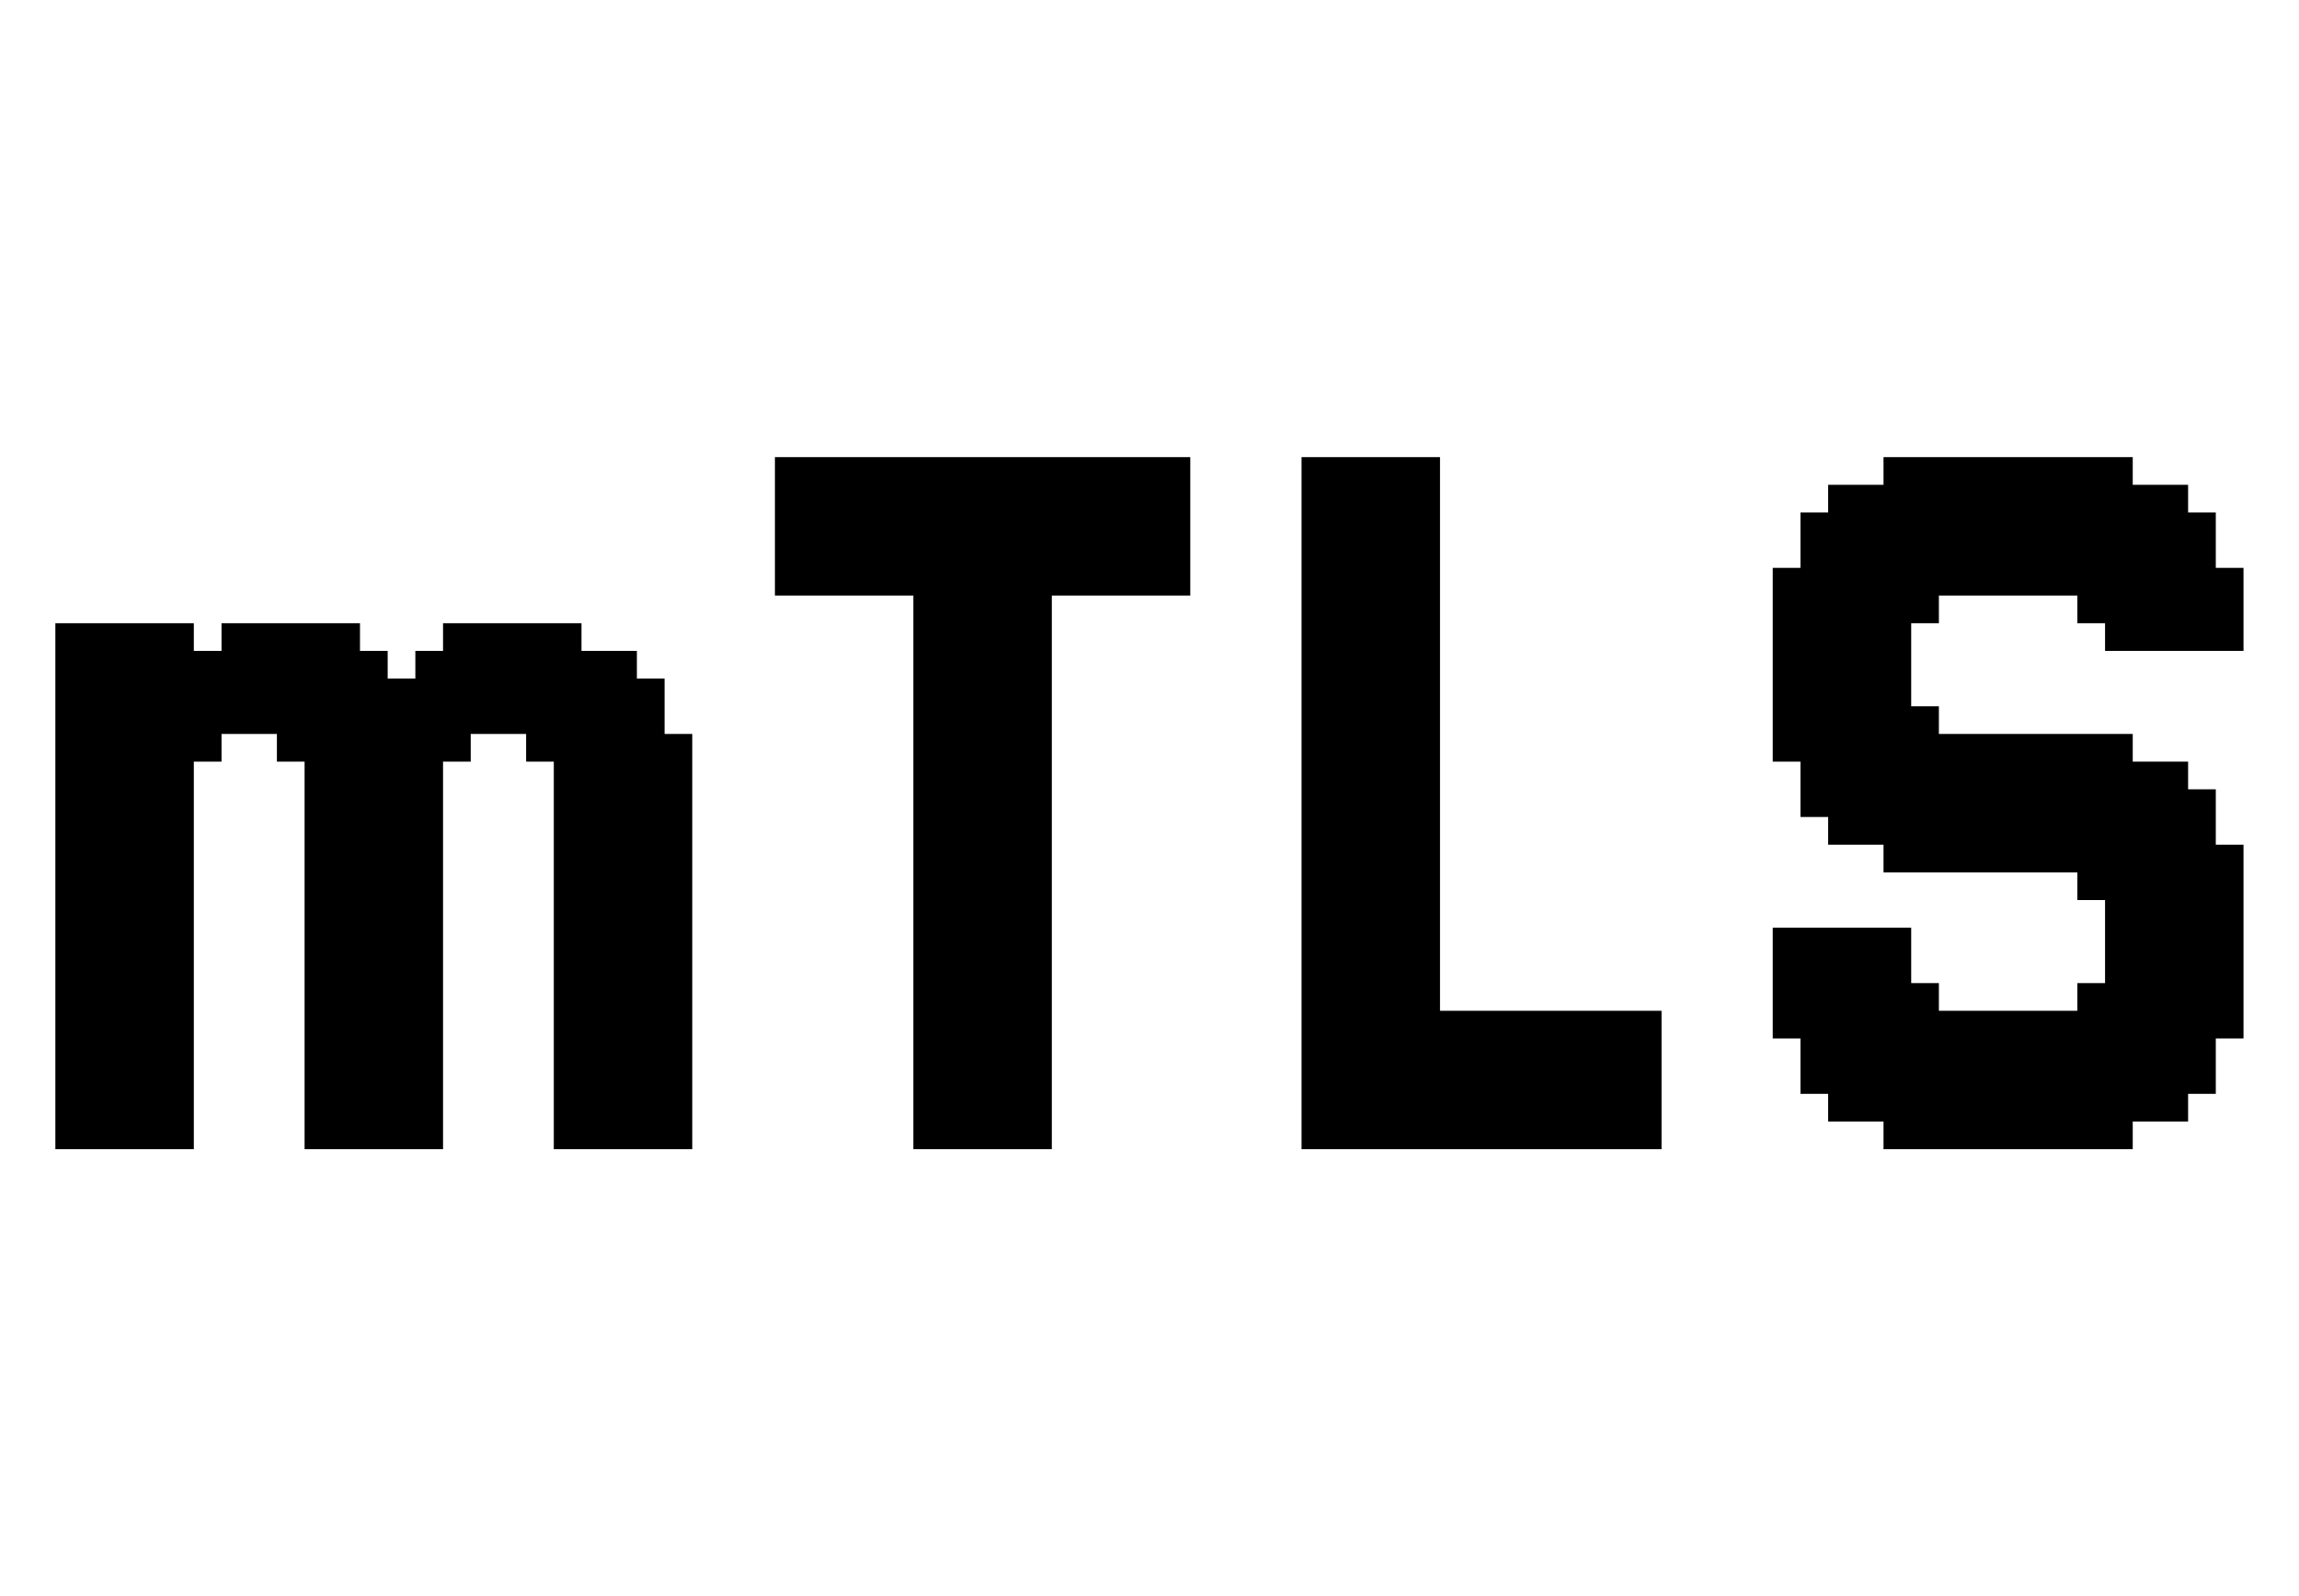 <svg width="72" height="50" viewBox="0 0 72 50" fill="none" xmlns="http://www.w3.org/2000/svg">
<path d="M2.602 35.133V36H1.734V35.133H2.602ZM2.602 34.266V35.133H1.734V34.266H2.602ZM2.602 33.398V34.266H1.734V33.398H2.602ZM2.602 32.531V33.398H1.734V32.531H2.602ZM2.602 31.664V32.531H1.734V31.664H2.602ZM2.602 30.797V31.664H1.734V30.797H2.602ZM2.602 29.93V30.797H1.734V29.93H2.602ZM2.602 29.062V29.93H1.734V29.062H2.602ZM2.602 28.195V29.062H1.734V28.195H2.602ZM2.602 27.328V28.195H1.734V27.328H2.602ZM2.602 26.461V27.328H1.734V26.461H2.602ZM2.602 25.593V26.461H1.734V25.593H2.602ZM2.602 24.726V25.593H1.734V24.726H2.602ZM2.602 23.859V24.726H1.734V23.859H2.602ZM2.602 22.992V23.859H1.734V22.992H2.602ZM3.469 22.992V23.859H2.602V22.992H3.469ZM3.469 23.859V24.726H2.602V23.859H3.469ZM3.469 24.726V25.593H2.602V24.726H3.469ZM3.469 25.593V26.461H2.602V25.593H3.469ZM3.469 26.461V27.328H2.602V26.461H3.469ZM3.469 27.328V28.195H2.602V27.328H3.469ZM3.469 28.195V29.062H2.602V28.195H3.469ZM4.336 29.062V29.93H3.469V29.062H4.336ZM4.336 29.93V30.797H3.469V29.93H4.336ZM4.336 30.797V31.664H3.469V30.797H4.336ZM4.336 31.664V32.531H3.469V31.664H4.336ZM4.336 32.531V33.398H3.469V32.531H4.336ZM4.336 33.398V34.266H3.469V33.398H4.336ZM4.336 34.266V35.133H3.469V34.266H4.336ZM4.336 35.133V36H3.469V35.133H4.336ZM5.203 35.133V36H4.336V35.133H5.203ZM6.07 35.133V36H5.203V35.133H6.07ZM6.07 34.266V35.133H5.203V34.266H6.07ZM6.07 33.398V34.266H5.203V33.398H6.07ZM6.07 32.531V33.398H5.203V32.531H6.07ZM6.07 31.664V32.531H5.203V31.664H6.07ZM6.07 30.797V31.664H5.203V30.797H6.07ZM6.07 29.93V30.797H5.203V29.93H6.07ZM6.07 29.062V29.93H5.203V29.062H6.07ZM5.203 29.062V29.93H4.336V29.062H5.203ZM5.203 28.195V29.062H4.336V28.195H5.203ZM5.203 29.93V30.797H4.336V29.93H5.203ZM5.203 30.797V31.664H4.336V30.797H5.203ZM5.203 31.664V32.531H4.336V31.664H5.203ZM5.203 32.531V33.398H4.336V32.531H5.203ZM5.203 33.398V34.266H4.336V33.398H5.203ZM5.203 34.266V35.133H4.336V34.266H5.203ZM3.469 35.133V36H2.602V35.133H3.469ZM3.469 34.266V35.133H2.602V34.266H3.469ZM3.469 33.398V34.266H2.602V33.398H3.469ZM3.469 32.531V33.398H2.602V32.531H3.469ZM3.469 31.664V32.531H2.602V31.664H3.469ZM3.469 30.797V31.664H2.602V30.797H3.469ZM3.469 29.93V30.797H2.602V29.93H3.469ZM3.469 29.062V29.93H2.602V29.062H3.469ZM2.602 19.523V20.39H1.734V19.523H2.602ZM2.602 20.39V21.258H1.734V20.39H2.602ZM2.602 21.258V22.125H1.734V21.258H2.602ZM2.602 22.125V22.992H1.734V22.125H2.602ZM5.203 20.39V21.258H4.336V20.39H5.203ZM5.203 21.258V22.125H4.336V21.258H5.203ZM5.203 22.125V22.992H4.336V22.125H5.203ZM5.203 22.992V23.859H4.336V22.992H5.203ZM5.203 23.859V24.726H4.336V23.859H5.203ZM5.203 24.726V25.593H4.336V24.726H5.203ZM5.203 25.593V26.461H4.336V25.593H5.203ZM6.07 26.461V27.328H5.203V26.461H6.07ZM6.07 27.328V28.195H5.203V27.328H6.07ZM6.07 28.195V29.062H5.203V28.195H6.07ZM6.07 25.593V26.461H5.203V25.593H6.07ZM6.07 24.726V25.593H5.203V24.726H6.07ZM6.07 23.859V24.726H5.203V23.859H6.07ZM6.07 22.992V23.859H5.203V22.992H6.07ZM6.07 22.125V22.992H5.203V22.125H6.07ZM6.07 21.258V22.125H5.203V21.258H6.07ZM6.07 20.39V21.258H5.203V20.39H6.07ZM6.07 19.523V20.39H5.203V19.523H6.07ZM5.203 19.523V20.39H4.336V19.523H5.203ZM4.336 19.523V20.39H3.469V19.523H4.336ZM4.336 20.39V21.258H3.469V20.39H4.336ZM3.469 21.258V22.125H2.602V21.258H3.469ZM3.469 22.125V22.992H2.602V22.125H3.469ZM3.469 20.39V21.258H2.602V20.39H3.469ZM3.469 19.523V20.39H2.602V19.523H3.469ZM4.336 21.258V22.125H3.469V21.258H4.336ZM4.336 22.125V22.992H3.469V22.125H4.336ZM4.336 22.992V23.859H3.469V22.992H4.336ZM4.336 23.859V24.726H3.469V23.859H4.336ZM4.336 24.726V25.593H3.469V24.726H4.336ZM4.336 25.593V26.461H3.469V25.593H4.336ZM4.336 26.461V27.328H3.469V26.461H4.336ZM4.336 27.328V28.195H3.469V27.328H4.336ZM4.336 28.195V29.062H3.469V28.195H4.336ZM5.203 27.328V28.195H4.336V27.328H5.203ZM5.203 26.461V27.328H4.336V26.461H5.203ZM10.406 35.133V36H9.539V35.133H10.406ZM11.274 35.133V36H10.406V35.133H11.274ZM12.141 35.133V36H11.274V35.133H12.141ZM13.008 35.133V36H12.141V35.133H13.008ZM13.875 34.266V35.133H13.008V34.266H13.875ZM13.875 33.398V34.266H13.008V33.398H13.875ZM13.875 35.133V36H13.008V35.133H13.875ZM13.008 34.266V35.133H12.141V34.266H13.008ZM12.141 34.266V35.133H11.274V34.266H12.141ZM11.274 34.266V35.133H10.406V34.266H11.274ZM10.406 34.266V35.133H9.539V34.266H10.406ZM10.406 33.398V34.266H9.539V33.398H10.406ZM10.406 32.531V33.398H9.539V32.531H10.406ZM11.274 32.531V33.398H10.406V32.531H11.274ZM12.141 32.531V33.398H11.274V32.531H12.141ZM13.008 32.531V33.398H12.141V32.531H13.008ZM13.875 32.531V33.398H13.008V32.531H13.875ZM13.008 33.398V34.266H12.141V33.398H13.008ZM12.141 33.398V34.266H11.274V33.398H12.141ZM11.274 33.398V34.266H10.406V33.398H11.274ZM13.008 22.992V23.859H12.141V22.992H13.008ZM11.274 22.992V23.859H10.406V22.992H11.274ZM11.274 23.859V24.726H10.406V23.859H11.274ZM11.274 24.726V25.593H10.406V24.726H11.274ZM10.406 25.593V26.461H9.539V25.593H10.406ZM10.406 26.461V27.328H9.539V26.461H10.406ZM10.406 27.328V28.195H9.539V27.328H10.406ZM10.406 28.195V29.062H9.539V28.195H10.406ZM10.406 29.062V29.93H9.539V29.062H10.406ZM10.406 29.93V30.797H9.539V29.93H10.406ZM10.406 30.797V31.664H9.539V30.797H10.406ZM10.406 31.664V32.531H9.539V31.664H10.406ZM11.274 31.664V32.531H10.406V31.664H11.274ZM12.141 31.664V32.531H11.274V31.664H12.141ZM13.008 31.664V32.531H12.141V31.664H13.008ZM13.875 31.664V32.531H13.008V31.664H13.875ZM13.875 30.797V31.664H13.008V30.797H13.875ZM13.875 29.062V29.93H13.008V29.062H13.875ZM13.875 28.195V29.062H13.008V28.195H13.875ZM13.875 27.328V28.195H13.008V27.328H13.875ZM13.875 26.461V27.328H13.008V26.461H13.875ZM13.875 25.593V26.461H13.008V25.593H13.875ZM13.875 24.726V25.593H13.008V24.726H13.875ZM13.008 27.328V28.195H12.141V27.328H13.008ZM13.008 29.062V29.93H12.141V29.062H13.008ZM13.008 29.93V30.797H12.141V29.93H13.008ZM13.008 30.797V31.664H12.141V30.797H13.008ZM13.875 29.93V30.797H13.008V29.93H13.875ZM13.008 25.593V26.461H12.141V25.593H13.008ZM12.141 25.593V26.461H11.274V25.593H12.141ZM11.274 25.593V26.461H10.406V25.593H11.274ZM11.274 26.461V27.328H10.406V26.461H11.274ZM11.274 27.328V28.195H10.406V27.328H11.274ZM11.274 28.195V29.062H10.406V28.195H11.274ZM11.274 29.062V29.93H10.406V29.062H11.274ZM11.274 29.93V30.797H10.406V29.93H11.274ZM11.274 30.797V31.664H10.406V30.797H11.274ZM12.141 30.797V31.664H11.274V30.797H12.141ZM12.141 29.93V30.797H11.274V29.93H12.141ZM12.141 29.062V29.93H11.274V29.062H12.141ZM12.141 28.195V29.062H11.274V28.195H12.141ZM12.141 27.328V28.195H11.274V27.328H12.141ZM12.141 26.461V27.328H11.274V26.461H12.141ZM13.008 26.461V27.328H12.141V26.461H13.008ZM13.008 28.195V29.062H12.141V28.195H13.008ZM13.008 24.726V25.593H12.141V24.726H13.008ZM13.008 23.859V24.726H12.141V23.859H13.008ZM12.141 23.859V24.726H11.274V23.859H12.141ZM12.141 24.726V25.593H11.274V24.726H12.141ZM10.406 24.726V25.593H9.539V24.726H10.406ZM10.406 23.859V24.726H9.539V23.859H10.406ZM10.406 22.992V23.859H9.539V22.992H10.406ZM12.141 22.992V23.859H11.274V22.992H12.141ZM10.406 19.523V20.39H9.539V19.523H10.406ZM10.406 20.39V21.258H9.539V20.39H10.406ZM11.274 20.39V21.258H10.406V20.39H11.274ZM12.141 20.39V21.258H11.274V20.39H12.141ZM12.141 21.258V22.125H11.274V21.258H12.141ZM13.008 21.258V22.125H12.141V21.258H13.008ZM13.008 22.125V22.992H12.141V22.125H13.008ZM12.141 22.125V22.992H11.274V22.125H12.141ZM11.274 22.125V22.992H10.406V22.125H11.274ZM11.274 21.258V22.125H10.406V21.258H11.274ZM10.406 21.258V22.125H9.539V21.258H10.406ZM9.539 21.258V22.125H8.672V21.258H9.539ZM9.539 22.125V22.992H8.672V22.125H9.539ZM10.406 22.125V22.992H9.539V22.125H10.406ZM9.539 22.992V23.859H8.672V22.992H9.539ZM9.539 19.523V20.39H8.672V19.523H9.539ZM9.539 20.39V21.258H8.672V20.39H9.539ZM8.672 19.523V20.39H7.805V19.523H8.672ZM8.672 20.39V21.258H7.805V20.39H8.672ZM8.672 21.258V22.125H7.805V21.258H8.672ZM7.805 20.39V21.258H6.938V20.39H7.805ZM6.938 21.258V22.125H6.07V21.258H6.938ZM6.938 22.125V22.992H6.07V22.125H6.938ZM7.805 22.125V22.992H6.938V22.125H7.805ZM7.805 21.258V22.125H6.938V21.258H7.805ZM6.938 22.992V23.859H6.07V22.992H6.938ZM18.211 35.133V36H17.344V35.133H18.211ZM19.079 35.133V36H18.211V35.133H19.079ZM19.946 35.133V36H19.079V35.133H19.946ZM20.813 35.133V36H19.946V35.133H20.813ZM21.68 34.266V35.133H20.813V34.266H21.68ZM21.68 33.398V34.266H20.813V33.398H21.68ZM21.68 35.133V36H20.813V35.133H21.68ZM20.813 34.266V35.133H19.946V34.266H20.813ZM19.946 34.266V35.133H19.079V34.266H19.946ZM19.079 34.266V35.133H18.211V34.266H19.079ZM18.211 34.266V35.133H17.344V34.266H18.211ZM18.211 33.398V34.266H17.344V33.398H18.211ZM18.211 32.531V33.398H17.344V32.531H18.211ZM19.079 32.531V33.398H18.211V32.531H19.079ZM19.946 32.531V33.398H19.079V32.531H19.946ZM20.813 32.531V33.398H19.946V32.531H20.813ZM21.68 32.531V33.398H20.813V32.531H21.68ZM20.813 33.398V34.266H19.946V33.398H20.813ZM19.946 33.398V34.266H19.079V33.398H19.946ZM19.079 33.398V34.266H18.211V33.398H19.079ZM21.68 22.992V23.859H20.813V22.992H21.68ZM20.813 22.992V23.859H19.946V22.992H20.813ZM19.079 22.992V23.859H18.211V22.992H19.079ZM19.079 23.859V24.726H18.211V23.859H19.079ZM19.079 24.726V25.593H18.211V24.726H19.079ZM18.211 25.593V26.461H17.344V25.593H18.211ZM18.211 26.461V27.328H17.344V26.461H18.211ZM18.211 27.328V28.195H17.344V27.328H18.211ZM18.211 28.195V29.062H17.344V28.195H18.211ZM18.211 29.062V29.93H17.344V29.062H18.211ZM18.211 29.93V30.797H17.344V29.93H18.211ZM18.211 30.797V31.664H17.344V30.797H18.211ZM18.211 31.664V32.531H17.344V31.664H18.211ZM19.079 31.664V32.531H18.211V31.664H19.079ZM19.946 31.664V32.531H19.079V31.664H19.946ZM20.813 31.664V32.531H19.946V31.664H20.813ZM21.68 31.664V32.531H20.813V31.664H21.68ZM21.68 30.797V31.664H20.813V30.797H21.68ZM21.68 29.062V29.93H20.813V29.062H21.68ZM21.68 28.195V29.062H20.813V28.195H21.68ZM21.68 27.328V28.195H20.813V27.328H21.68ZM21.68 26.461V27.328H20.813V26.461H21.68ZM21.68 25.593V26.461H20.813V25.593H21.68ZM21.68 24.726V25.593H20.813V24.726H21.68ZM21.68 23.859V24.726H20.813V23.859H21.68ZM20.813 27.328V28.195H19.946V27.328H20.813ZM20.813 29.062V29.93H19.946V29.062H20.813ZM20.813 29.93V30.797H19.946V29.93H20.813ZM20.813 30.797V31.664H19.946V30.797H20.813ZM21.68 29.93V30.797H20.813V29.93H21.68ZM20.813 25.593V26.461H19.946V25.593H20.813ZM19.946 25.593V26.461H19.079V25.593H19.946ZM19.079 25.593V26.461H18.211V25.593H19.079ZM19.079 26.461V27.328H18.211V26.461H19.079ZM19.079 27.328V28.195H18.211V27.328H19.079ZM19.079 28.195V29.062H18.211V28.195H19.079ZM19.079 29.062V29.93H18.211V29.062H19.079ZM19.079 29.93V30.797H18.211V29.93H19.079ZM19.079 30.797V31.664H18.211V30.797H19.079ZM19.946 30.797V31.664H19.079V30.797H19.946ZM19.946 29.93V30.797H19.079V29.93H19.946ZM19.946 29.062V29.93H19.079V29.062H19.946ZM19.946 28.195V29.062H19.079V28.195H19.946ZM19.946 27.328V28.195H19.079V27.328H19.946ZM19.946 26.461V27.328H19.079V26.461H19.946ZM20.813 26.461V27.328H19.946V26.461H20.813ZM20.813 28.195V29.062H19.946V28.195H20.813ZM20.813 24.726V25.593H19.946V24.726H20.813ZM20.813 23.859V24.726H19.946V23.859H20.813ZM19.946 23.859V24.726H19.079V23.859H19.946ZM19.946 24.726V25.593H19.079V24.726H19.946ZM18.211 24.726V25.593H17.344V24.726H18.211ZM18.211 23.859V24.726H17.344V23.859H18.211ZM18.211 22.992V23.859H17.344V22.992H18.211ZM19.946 22.992V23.859H19.079V22.992H19.946ZM18.211 19.523V20.39H17.344V19.523H18.211ZM18.211 20.39V21.258H17.344V20.39H18.211ZM19.079 20.39V21.258H18.211V20.39H19.079ZM19.946 20.39V21.258H19.079V20.39H19.946ZM19.946 21.258V22.125H19.079V21.258H19.946ZM20.813 21.258V22.125H19.946V21.258H20.813ZM20.813 22.125V22.992H19.946V22.125H20.813ZM19.946 22.125V22.992H19.079V22.125H19.946ZM19.079 22.125V22.992H18.211V22.125H19.079ZM19.079 21.258V22.125H18.211V21.258H19.079ZM18.211 21.258V22.125H17.344V21.258H18.211ZM17.344 21.258V22.125H16.477V21.258H17.344ZM17.344 22.125V22.992H16.477V22.125H17.344ZM18.211 22.125V22.992H17.344V22.125H18.211ZM17.344 22.992V23.859H16.477V22.992H17.344ZM16.477 22.125V22.992H15.61V22.125H16.477ZM16.477 21.258V22.125H15.61V21.258H16.477ZM16.477 20.39V21.258H15.61V20.39H16.477ZM16.477 19.523V20.39H15.61V19.523H16.477ZM17.344 19.523V20.39H16.477V19.523H17.344ZM17.344 20.39V21.258H16.477V20.39H17.344ZM15.61 19.523V20.39H14.742V19.523H15.61ZM15.61 20.39V21.258H14.742V20.39H15.61ZM14.742 20.39V21.258H13.875V20.39H14.742ZM14.742 21.258V22.125H13.875V21.258H14.742ZM13.875 21.258V22.125H13.008V21.258H13.875ZM13.875 22.125V22.992H13.008V22.125H13.875ZM14.742 22.125V22.992H13.875V22.125H14.742ZM15.61 22.125V22.992H14.742V22.125H15.61ZM15.61 21.258V22.125H14.742V21.258H15.61ZM13.875 22.992V23.859H13.008V22.992H13.875ZM14.742 22.992V23.859H13.875V22.992H14.742ZM13.875 23.859V24.726H13.008V23.859H13.875ZM7.805 19.523V20.39H6.938V19.523H7.805ZM6.938 20.39V21.258H6.07V20.39H6.938ZM14.742 19.523V20.39H13.875V19.523H14.742ZM13.875 20.39V21.258H13.008V20.39H13.875ZM8.672 22.125V22.992H7.805V22.125H8.672ZM11.274 19.523V20.39H10.406V19.523H11.274ZM29.472 35.133V36H28.605V35.133H29.472ZM29.472 34.266V35.133H28.605V34.266H29.472ZM29.472 33.398V34.266H28.605V33.398H29.472ZM29.472 32.531V33.398H28.605V32.531H29.472ZM29.472 31.664V32.531H28.605V31.664H29.472ZM29.472 30.797V31.664H28.605V30.797H29.472ZM29.472 29.93V30.797H28.605V29.93H29.472ZM29.472 29.062V29.93H28.605V29.062H29.472ZM29.472 28.195V29.062H28.605V28.195H29.472ZM29.472 27.328V28.195H28.605V27.328H29.472ZM29.472 26.461V27.328H28.605V26.461H29.472ZM29.472 25.593V26.461H28.605V25.593H29.472ZM29.472 24.726V25.593H28.605V24.726H29.472ZM29.472 23.859V24.726H28.605V23.859H29.472ZM29.472 22.992V23.859H28.605V22.992H29.472ZM30.34 22.992V23.859H29.472V22.992H30.34ZM30.34 23.859V24.726H29.472V23.859H30.34ZM30.34 24.726V25.593H29.472V24.726H30.34ZM30.34 25.593V26.461H29.472V25.593H30.34ZM30.34 26.461V27.328H29.472V26.461H30.34ZM30.34 27.328V28.195H29.472V27.328H30.34ZM30.34 28.195V29.062H29.472V28.195H30.34ZM31.207 29.062V29.93H30.34V29.062H31.207ZM31.207 29.93V30.797H30.34V29.93H31.207ZM31.207 30.797V31.664H30.34V30.797H31.207ZM31.207 31.664V32.531H30.34V31.664H31.207ZM31.207 32.531V33.398H30.34V32.531H31.207ZM31.207 33.398V34.266H30.34V33.398H31.207ZM31.207 34.266V35.133H30.34V34.266H31.207ZM31.207 35.133V36H30.34V35.133H31.207ZM32.074 35.133V36H31.207V35.133H32.074ZM32.941 35.133V36H32.074V35.133H32.941ZM32.941 34.266V35.133H32.074V34.266H32.941ZM32.941 33.398V34.266H32.074V33.398H32.941ZM32.941 32.531V33.398H32.074V32.531H32.941ZM32.941 31.664V32.531H32.074V31.664H32.941ZM32.941 30.797V31.664H32.074V30.797H32.941ZM32.941 29.93V30.797H32.074V29.93H32.941ZM32.941 29.062V29.93H32.074V29.062H32.941ZM32.074 29.062V29.93H31.207V29.062H32.074ZM32.074 28.195V29.062H31.207V28.195H32.074ZM32.074 29.93V30.797H31.207V29.93H32.074ZM32.074 30.797V31.664H31.207V30.797H32.074ZM32.074 31.664V32.531H31.207V31.664H32.074ZM32.074 32.531V33.398H31.207V32.531H32.074ZM32.074 33.398V34.266H31.207V33.398H32.074ZM32.074 34.266V35.133H31.207V34.266H32.074ZM30.34 35.133V36H29.472V35.133H30.34ZM30.34 34.266V35.133H29.472V34.266H30.34ZM30.34 33.398V34.266H29.472V33.398H30.34ZM30.34 32.531V33.398H29.472V32.531H30.34ZM30.34 31.664V32.531H29.472V31.664H30.34ZM30.34 30.797V31.664H29.472V30.797H30.34ZM30.34 29.93V30.797H29.472V29.93H30.34ZM30.34 29.062V29.93H29.472V29.062H30.34ZM29.472 14.32V15.187H28.605V14.32H29.472ZM29.472 15.187V16.054H28.605V15.187H29.472ZM29.472 16.054V16.921H28.605V16.054H29.472ZM29.472 16.921V17.789H28.605V16.921H29.472ZM29.472 17.789V18.656H28.605V17.789H29.472ZM29.472 18.656V19.523H28.605V18.656H29.472ZM29.472 19.523V20.39H28.605V19.523H29.472ZM29.472 20.39V21.258H28.605V20.39H29.472ZM29.472 21.258V22.125H28.605V21.258H29.472ZM29.472 22.125V22.992H28.605V22.125H29.472ZM32.074 14.32V15.187H31.207V14.32H32.074ZM32.074 15.187V16.054H31.207V15.187H32.074ZM32.074 16.054V16.921H31.207V16.054H32.074ZM32.074 16.921V17.789H31.207V16.921H32.074ZM32.074 17.789V18.656H31.207V17.789H32.074ZM32.074 18.656V19.523H31.207V18.656H32.074ZM32.074 20.39V21.258H31.207V20.39H32.074ZM32.074 21.258V22.125H31.207V21.258H32.074ZM32.074 22.125V22.992H31.207V22.125H32.074ZM32.074 22.992V23.859H31.207V22.992H32.074ZM32.074 23.859V24.726H31.207V23.859H32.074ZM32.074 24.726V25.593H31.207V24.726H32.074ZM32.074 25.593V26.461H31.207V25.593H32.074ZM32.941 26.461V27.328H32.074V26.461H32.941ZM32.941 27.328V28.195H32.074V27.328H32.941ZM32.941 28.195V29.062H32.074V28.195H32.941ZM32.941 25.593V26.461H32.074V25.593H32.941ZM32.941 24.726V25.593H32.074V24.726H32.941ZM32.941 23.859V24.726H32.074V23.859H32.941ZM32.941 22.992V23.859H32.074V22.992H32.941ZM32.941 22.125V22.992H32.074V22.125H32.941ZM32.941 21.258V22.125H32.074V21.258H32.941ZM32.941 20.39V21.258H32.074V20.39H32.941ZM32.941 19.523V20.39H32.074V19.523H32.941ZM32.941 18.656V19.523H32.074V18.656H32.941ZM32.941 17.789V18.656H32.074V17.789H32.941ZM32.074 19.523V20.39H31.207V19.523H32.074ZM32.941 16.921V17.789H32.074V16.921H32.941ZM32.941 16.054V16.921H32.074V16.054H32.941ZM32.941 15.187V16.054H32.074V15.187H32.941ZM32.941 14.32V15.187H32.074V14.32H32.941ZM31.207 14.32V15.187H30.34V14.32H31.207ZM30.34 14.32V15.187H29.472V14.32H30.34ZM30.34 15.187V16.054H29.472V15.187H30.34ZM31.207 15.187V16.054H30.34V15.187H31.207ZM31.207 16.054V16.921H30.34V16.054H31.207ZM31.207 16.921V17.789H30.34V16.921H31.207ZM31.207 17.789V18.656H30.34V17.789H31.207ZM31.207 18.656V19.523H30.34V18.656H31.207ZM31.207 19.523V20.39H30.34V19.523H31.207ZM31.207 20.39V21.258H30.34V20.39H31.207ZM30.34 21.258V22.125H29.472V21.258H30.34ZM30.34 22.125V22.992H29.472V22.125H30.34ZM30.34 20.39V21.258H29.472V20.39H30.34ZM30.34 19.523V20.39H29.472V19.523H30.34ZM30.34 18.656V19.523H29.472V18.656H30.34ZM30.34 17.789V18.656H29.472V17.789H30.34ZM30.34 16.921V17.789H29.472V16.921H30.34ZM30.34 16.054V16.921H29.472V16.054H30.34ZM31.207 21.258V22.125H30.34V21.258H31.207ZM31.207 22.125V22.992H30.34V22.125H31.207ZM31.207 22.992V23.859H30.34V22.992H31.207ZM31.207 23.859V24.726H30.34V23.859H31.207ZM31.207 24.726V25.593H30.34V24.726H31.207ZM31.207 25.593V26.461H30.34V25.593H31.207ZM31.207 26.461V27.328H30.34V26.461H31.207ZM31.207 27.328V28.195H30.34V27.328H31.207ZM31.207 28.195V29.062H30.34V28.195H31.207ZM32.074 27.328V28.195H31.207V27.328H32.074ZM32.074 26.461V27.328H31.207V26.461H32.074ZM28.605 14.32V15.187H27.738V14.32H28.605ZM27.738 14.32V15.187H26.871V14.32H27.738ZM26.871 14.32V15.187H26.004V14.32H26.871ZM26.004 14.32V15.187H25.136V14.32H26.004ZM25.136 14.32V15.187H24.269V14.32H25.136ZM25.136 15.187V16.054H24.269V15.187H25.136ZM25.136 16.054V16.921H24.269V16.054H25.136ZM26.004 15.187V16.054H25.136V15.187H26.004ZM26.871 15.187V16.054H26.004V15.187H26.871ZM27.738 15.187V16.054H26.871V15.187H27.738ZM28.605 16.054V16.921H27.738V16.054H28.605ZM28.605 15.187V16.054H27.738V15.187H28.605ZM27.738 16.054V16.921H26.871V16.054H27.738ZM26.871 16.054V16.921H26.004V16.054H26.871ZM26.004 16.054V16.921H25.136V16.054H26.004ZM33.808 14.32V15.187H32.941V14.32H33.808ZM34.676 14.32V15.187H33.808V14.32H34.676ZM35.543 14.32V15.187H34.676V14.32H35.543ZM36.41 14.32V15.187H35.543V14.32H36.41ZM37.277 14.32V15.187H36.41V14.32H37.277ZM37.277 15.187V16.054H36.41V15.187H37.277ZM36.41 15.187V16.054H35.543V15.187H36.41ZM35.543 15.187V16.054H34.676V15.187H35.543ZM34.676 15.187V16.054H33.808V15.187H34.676ZM33.808 15.187V16.054H32.941V15.187H33.808ZM33.808 16.054V16.921H32.941V16.054H33.808ZM34.676 16.054V16.921H33.808V16.054H34.676ZM35.543 16.054V16.921H34.676V16.054H35.543ZM36.41 16.054V16.921H35.543V16.054H36.41ZM37.277 16.054V16.921H36.41V16.054H37.277ZM25.136 16.921V17.789H24.269V16.921H25.136ZM25.136 17.789V18.656H24.269V17.789H25.136ZM26.004 17.789V18.656H25.136V17.789H26.004ZM26.871 17.789V18.656H26.004V17.789H26.871ZM27.738 17.789V18.656H26.871V17.789H27.738ZM28.605 17.789V18.656H27.738V17.789H28.605ZM28.605 16.921V17.789H27.738V16.921H28.605ZM27.738 16.921V17.789H26.871V16.921H27.738ZM26.871 16.921V17.789H26.004V16.921H26.871ZM26.004 16.921V17.789H25.136V16.921H26.004ZM37.277 16.921V17.789H36.41V16.921H37.277ZM37.277 17.789V18.656H36.41V17.789H37.277ZM36.41 17.789V18.656H35.543V17.789H36.41ZM35.543 17.789V18.656H34.676V17.789H35.543ZM34.676 17.789V18.656H33.808V17.789H34.676ZM33.808 17.789V18.656H32.941V17.789H33.808ZM33.808 16.921V17.789H32.941V16.921H33.808ZM34.676 16.921V17.789H33.808V16.921H34.676ZM35.543 16.921V17.789H34.676V16.921H35.543ZM36.41 16.921V17.789H35.543V16.921H36.41ZM41.629 35.133V36H40.762V35.133H41.629ZM41.629 34.266V35.133H40.762V34.266H41.629ZM41.629 33.398V34.266H40.762V33.398H41.629ZM41.629 32.531V33.398H40.762V32.531H41.629ZM41.629 31.664V32.531H40.762V31.664H41.629ZM41.629 30.797V31.664H40.762V30.797H41.629ZM41.629 29.93V30.797H40.762V29.93H41.629ZM41.629 29.062V29.93H40.762V29.062H41.629ZM41.629 28.195V29.062H40.762V28.195H41.629ZM41.629 27.328V28.195H40.762V27.328H41.629ZM41.629 26.461V27.328H40.762V26.461H41.629ZM41.629 25.593V26.461H40.762V25.593H41.629ZM41.629 24.726V25.593H40.762V24.726H41.629ZM41.629 23.859V24.726H40.762V23.859H41.629ZM41.629 22.992V23.859H40.762V22.992H41.629ZM42.497 22.992V23.859H41.629V22.992H42.497ZM42.497 23.859V24.726H41.629V23.859H42.497ZM42.497 24.726V25.593H41.629V24.726H42.497ZM42.497 25.593V26.461H41.629V25.593H42.497ZM42.497 26.461V27.328H41.629V26.461H42.497ZM42.497 27.328V28.195H41.629V27.328H42.497ZM42.497 28.195V29.062H41.629V28.195H42.497ZM43.364 29.062V29.93H42.497V29.062H43.364ZM43.364 29.93V30.797H42.497V29.93H43.364ZM43.364 30.797V31.664H42.497V30.797H43.364ZM43.364 31.664V32.531H42.497V31.664H43.364ZM43.364 32.531V33.398H42.497V32.531H43.364ZM43.364 33.398V34.266H42.497V33.398H43.364ZM43.364 34.266V35.133H42.497V34.266H43.364ZM43.364 35.133V36H42.497V35.133H43.364ZM44.231 35.133V36H43.364V35.133H44.231ZM45.098 35.133V36H44.231V35.133H45.098ZM45.098 34.266V35.133H44.231V34.266H45.098ZM45.098 33.398V34.266H44.231V33.398H45.098ZM45.098 32.531V33.398H44.231V32.531H45.098ZM45.098 31.664V32.531H44.231V31.664H45.098ZM45.098 30.797V31.664H44.231V30.797H45.098ZM45.098 29.93V30.797H44.231V29.93H45.098ZM45.098 29.062V29.93H44.231V29.062H45.098ZM44.231 29.062V29.93H43.364V29.062H44.231ZM44.231 28.195V29.062H43.364V28.195H44.231ZM44.231 29.93V30.797H43.364V29.93H44.231ZM44.231 30.797V31.664H43.364V30.797H44.231ZM44.231 31.664V32.531H43.364V31.664H44.231ZM44.231 32.531V33.398H43.364V32.531H44.231ZM44.231 33.398V34.266H43.364V33.398H44.231ZM44.231 34.266V35.133H43.364V34.266H44.231ZM42.497 35.133V36H41.629V35.133H42.497ZM42.497 34.266V35.133H41.629V34.266H42.497ZM42.497 33.398V34.266H41.629V33.398H42.497ZM42.497 32.531V33.398H41.629V32.531H42.497ZM42.497 31.664V32.531H41.629V31.664H42.497ZM42.497 30.797V31.664H41.629V30.797H42.497ZM42.497 29.93V30.797H41.629V29.93H42.497ZM42.497 29.062V29.93H41.629V29.062H42.497ZM41.629 14.32V15.187H40.762V14.32H41.629ZM41.629 15.187V16.054H40.762V15.187H41.629ZM41.629 16.054V16.921H40.762V16.054H41.629ZM41.629 16.921V17.789H40.762V16.921H41.629ZM41.629 17.789V18.656H40.762V17.789H41.629ZM41.629 18.656V19.523H40.762V18.656H41.629ZM41.629 19.523V20.39H40.762V19.523H41.629ZM41.629 20.39V21.258H40.762V20.39H41.629ZM41.629 21.258V22.125H40.762V21.258H41.629ZM41.629 22.125V22.992H40.762V22.125H41.629ZM44.231 14.32V15.187H43.364V14.32H44.231ZM44.231 15.187V16.054H43.364V15.187H44.231ZM44.231 16.054V16.921H43.364V16.054H44.231ZM44.231 16.921V17.789H43.364V16.921H44.231ZM44.231 17.789V18.656H43.364V17.789H44.231ZM44.231 18.656V19.523H43.364V18.656H44.231ZM44.231 20.39V21.258H43.364V20.39H44.231ZM44.231 21.258V22.125H43.364V21.258H44.231ZM44.231 22.125V22.992H43.364V22.125H44.231ZM44.231 22.992V23.859H43.364V22.992H44.231ZM44.231 23.859V24.726H43.364V23.859H44.231ZM44.231 24.726V25.593H43.364V24.726H44.231ZM44.231 25.593V26.461H43.364V25.593H44.231ZM45.098 26.461V27.328H44.231V26.461H45.098ZM45.098 27.328V28.195H44.231V27.328H45.098ZM45.098 28.195V29.062H44.231V28.195H45.098ZM45.098 25.593V26.461H44.231V25.593H45.098ZM45.098 24.726V25.593H44.231V24.726H45.098ZM45.098 23.859V24.726H44.231V23.859H45.098ZM45.098 22.992V23.859H44.231V22.992H45.098ZM45.098 22.125V22.992H44.231V22.125H45.098ZM45.098 21.258V22.125H44.231V21.258H45.098ZM45.098 20.39V21.258H44.231V20.39H45.098ZM45.098 19.523V20.39H44.231V19.523H45.098ZM45.098 18.656V19.523H44.231V18.656H45.098ZM45.098 17.789V18.656H44.231V17.789H45.098ZM44.231 19.523V20.39H43.364V19.523H44.231ZM45.098 16.921V17.789H44.231V16.921H45.098ZM45.098 16.054V16.921H44.231V16.054H45.098ZM45.098 15.187V16.054H44.231V15.187H45.098ZM45.098 14.32V15.187H44.231V14.32H45.098ZM43.364 14.32V15.187H42.497V14.32H43.364ZM42.497 14.32V15.187H41.629V14.32H42.497ZM42.497 15.187V16.054H41.629V15.187H42.497ZM43.364 15.187V16.054H42.497V15.187H43.364ZM43.364 16.054V16.921H42.497V16.054H43.364ZM43.364 16.921V17.789H42.497V16.921H43.364ZM43.364 17.789V18.656H42.497V17.789H43.364ZM43.364 18.656V19.523H42.497V18.656H43.364ZM43.364 19.523V20.39H42.497V19.523H43.364ZM43.364 20.39V21.258H42.497V20.39H43.364ZM42.497 21.258V22.125H41.629V21.258H42.497ZM42.497 22.125V22.992H41.629V22.125H42.497ZM42.497 20.39V21.258H41.629V20.39H42.497ZM42.497 19.523V20.39H41.629V19.523H42.497ZM42.497 18.656V19.523H41.629V18.656H42.497ZM42.497 17.789V18.656H41.629V17.789H42.497ZM42.497 16.921V17.789H41.629V16.921H42.497ZM42.497 16.054V16.921H41.629V16.054H42.497ZM43.364 21.258V22.125H42.497V21.258H43.364ZM43.364 22.125V22.992H42.497V22.125H43.364ZM43.364 22.992V23.859H42.497V22.992H43.364ZM43.364 23.859V24.726H42.497V23.859H43.364ZM43.364 24.726V25.593H42.497V24.726H43.364ZM43.364 25.593V26.461H42.497V25.593H43.364ZM43.364 26.461V27.328H42.497V26.461H43.364ZM43.364 27.328V28.195H42.497V27.328H43.364ZM43.364 28.195V29.062H42.497V28.195H43.364ZM44.231 27.328V28.195H43.364V27.328H44.231ZM44.231 26.461V27.328H43.364V26.461H44.231ZM45.965 35.133V36H45.098V35.133H45.965ZM46.833 35.133V36H45.965V35.133H46.833ZM46.833 34.266V35.133H45.965V34.266H46.833ZM46.833 33.398V34.266H45.965V33.398H46.833ZM46.833 32.531V33.398H45.965V32.531H46.833ZM46.833 31.664V32.531H45.965V31.664H46.833ZM45.965 31.664V32.531H45.098V31.664H45.965ZM45.965 32.531V33.398H45.098V32.531H45.965ZM45.965 33.398V34.266H45.098V33.398H45.965ZM45.965 34.266V35.133H45.098V34.266H45.965ZM47.7 31.664V32.531H46.833V31.664H47.7ZM48.567 31.664V32.531H47.7V31.664H48.567ZM49.434 31.664V32.531H48.567V31.664H49.434ZM49.434 34.266V35.133H48.567V34.266H49.434ZM48.567 35.133V36H47.7V35.133H48.567ZM47.7 35.133V36H46.833V35.133H47.7ZM49.434 35.133V36H48.567V35.133H49.434ZM48.567 34.266V35.133H47.7V34.266H48.567ZM47.7 34.266V35.133H46.833V34.266H47.7ZM47.7 33.398V34.266H46.833V33.398H47.7ZM48.567 33.398V34.266H47.7V33.398H48.567ZM49.434 33.398V34.266H48.567V33.398H49.434ZM49.434 32.531V33.398H48.567V32.531H49.434ZM48.567 32.531V33.398H47.7V32.531H48.567ZM47.7 32.531V33.398H46.833V32.531H47.7ZM50.301 35.133V36H49.434V35.133H50.301ZM51.169 35.133V36H50.301V35.133H51.169ZM52.036 35.133V36H51.169V35.133H52.036ZM52.036 34.266V35.133H51.169V34.266H52.036ZM50.301 31.664V32.531H49.434V31.664H50.301ZM51.169 31.664V32.531H50.301V31.664H51.169ZM52.036 31.664V32.531H51.169V31.664H52.036ZM52.036 32.531V33.398H51.169V32.531H52.036ZM52.036 33.398V34.266H51.169V33.398H52.036ZM51.169 33.398V34.266H50.301V33.398H51.169ZM51.169 32.531V33.398H50.301V32.531H51.169ZM50.301 32.531V33.398H49.434V32.531H50.301ZM50.301 33.398V34.266H49.434V33.398H50.301ZM50.301 34.266V35.133H49.434V34.266H50.301ZM51.169 34.266V35.133H50.301V34.266H51.169ZM56.386 31.664V32.531H55.519V31.664H56.386ZM56.386 30.797V31.664H55.519V30.797H56.386ZM56.386 29.93V30.797H55.519V29.93H56.386ZM56.386 29.062V29.93H55.519V29.062H56.386ZM56.386 22.992V23.859H55.519V22.992H56.386ZM57.254 22.992V23.859H56.386V22.992H57.254ZM57.254 23.859V24.726H56.386V23.859H57.254ZM57.254 24.726V25.593H56.386V24.726H57.254ZM58.121 29.062V29.93H57.254V29.062H58.121ZM58.121 29.93V30.797H57.254V29.93H58.121ZM58.121 30.797V31.664H57.254V30.797H58.121ZM58.121 31.664V32.531H57.254V31.664H58.121ZM58.121 32.531V33.398H57.254V32.531H58.121ZM58.121 33.398V34.266H57.254V33.398H58.121ZM58.121 34.266V35.133H57.254V34.266H58.121ZM59.855 35.133V36H58.988V35.133H59.855ZM59.855 34.266V35.133H58.988V34.266H59.855ZM59.855 33.398V34.266H58.988V33.398H59.855ZM59.855 32.531V33.398H58.988V32.531H59.855ZM59.855 31.664V32.531H58.988V31.664H59.855ZM59.855 30.797V31.664H58.988V30.797H59.855ZM59.855 29.93V30.797H58.988V29.93H59.855ZM59.855 29.062V29.93H58.988V29.062H59.855ZM58.988 29.062V29.93H58.121V29.062H58.988ZM58.988 29.93V30.797H58.121V29.93H58.988ZM58.988 30.797V31.664H58.121V30.797H58.988ZM58.988 31.664V32.531H58.121V31.664H58.988ZM58.988 32.531V33.398H58.121V32.531H58.988ZM58.988 33.398V34.266H58.121V33.398H58.988ZM58.988 34.266V35.133H58.121V34.266H58.988ZM57.254 33.398V34.266H56.386V33.398H57.254ZM57.254 32.531V33.398H56.386V32.531H57.254ZM57.254 31.664V32.531H56.386V31.664H57.254ZM57.254 30.797V31.664H56.386V30.797H57.254ZM57.254 29.93V30.797H56.386V29.93H57.254ZM57.254 29.062V29.93H56.386V29.062H57.254ZM56.386 22.125V22.992H55.519V22.125H56.386ZM58.988 22.125V22.992H58.121V22.125H58.988ZM58.988 22.992V23.859H58.121V22.992H58.988ZM58.988 23.859V24.726H58.121V23.859H58.988ZM58.988 24.726V25.593H58.121V24.726H58.988ZM58.988 25.593V26.461H58.121V25.593H58.988ZM59.855 26.461V27.328H58.988V26.461H59.855ZM59.855 25.593V26.461H58.988V25.593H59.855ZM59.855 24.726V25.593H58.988V24.726H59.855ZM59.855 23.859V24.726H58.988V23.859H59.855ZM59.855 22.992V23.859H58.988V22.992H59.855ZM59.855 22.125V22.992H58.988V22.125H59.855ZM57.254 22.125V22.992H56.386V22.125H57.254ZM58.121 22.125V22.992H57.254V22.125H58.121ZM58.121 22.992V23.859H57.254V22.992H58.121ZM58.121 23.859V24.726H57.254V23.859H58.121ZM58.121 24.726V25.593H57.254V24.726H58.121ZM58.121 25.593V26.461H57.254V25.593H58.121ZM66.793 35.133V36H65.926V35.133H66.793ZM66.793 34.266V35.133H65.926V34.266H66.793ZM66.793 33.398V34.266H65.926V33.398H66.793ZM66.793 32.531V33.398H65.926V32.531H66.793ZM66.793 31.664V32.531H65.926V31.664H66.793ZM66.793 30.797V31.664H65.926V30.797H66.793ZM66.793 29.93V30.797H65.926V29.93H66.793ZM66.793 29.062V29.93H65.926V29.062H66.793ZM66.793 28.195V29.062H65.926V28.195H66.793ZM66.793 27.328V28.195H65.926V27.328H66.793ZM66.793 26.461V27.328H65.926V26.461H66.793ZM66.793 25.593V26.461H65.926V25.593H66.793ZM66.793 24.726V25.593H65.926V24.726H66.793ZM66.793 23.859V24.726H65.926V23.859H66.793ZM66.793 22.992V23.859H65.926V22.992H66.793ZM67.66 23.859V24.726H66.793V23.859H67.66ZM67.66 24.726V25.593H66.793V24.726H67.66ZM67.66 25.593V26.461H66.793V25.593H67.66ZM67.66 26.461V27.328H66.793V26.461H67.66ZM67.66 27.328V28.195H66.793V27.328H67.66ZM67.66 28.195V29.062H66.793V28.195H67.66ZM68.527 29.062V29.93H67.66V29.062H68.527ZM68.527 29.93V30.797H67.66V29.93H68.527ZM68.527 30.797V31.664H67.66V30.797H68.527ZM68.527 31.664V32.531H67.66V31.664H68.527ZM68.527 32.531V33.398H67.66V32.531H68.527ZM68.527 33.398V34.266H67.66V33.398H68.527ZM68.527 34.266V35.133H67.66V34.266H68.527ZM70.262 31.664V32.531H69.394V31.664H70.262ZM70.262 30.797V31.664H69.394V30.797H70.262ZM70.262 29.93V30.797H69.394V29.93H70.262ZM70.262 29.062V29.93H69.394V29.062H70.262ZM69.394 29.062V29.93H68.527V29.062H69.394ZM69.394 28.195V29.062H68.527V28.195H69.394ZM69.394 29.93V30.797H68.527V29.93H69.394ZM69.394 30.797V31.664H68.527V30.797H69.394ZM69.394 31.664V32.531H68.527V31.664H69.394ZM69.394 32.531V33.398H68.527V32.531H69.394ZM69.394 33.398V34.266H68.527V33.398H69.394ZM67.66 34.266V35.133H66.793V34.266H67.66ZM67.66 33.398V34.266H66.793V33.398H67.66ZM67.66 32.531V33.398H66.793V32.531H67.66ZM67.66 31.664V32.531H66.793V31.664H67.66ZM67.66 30.797V31.664H66.793V30.797H67.66ZM67.66 29.93V30.797H66.793V29.93H67.66ZM67.66 29.062V29.93H66.793V29.062H67.66ZM69.394 25.593V26.461H68.527V25.593H69.394ZM70.262 26.461V27.328H69.394V26.461H70.262ZM70.262 27.328V28.195H69.394V27.328H70.262ZM70.262 28.195V29.062H69.394V28.195H70.262ZM68.527 23.859V24.726H67.66V23.859H68.527ZM68.527 24.726V25.593H67.66V24.726H68.527ZM68.527 25.593V26.461H67.66V25.593H68.527ZM68.527 26.461V27.328H67.66V26.461H68.527ZM68.527 27.328V28.195H67.66V27.328H68.527ZM68.527 28.195V29.062H67.66V28.195H68.527ZM69.394 27.328V28.195H68.527V27.328H69.394ZM69.394 26.461V27.328H68.527V26.461H69.394ZM60.722 35.133V36H59.855V35.133H60.722ZM61.59 35.133V36H60.722V35.133H61.59ZM62.457 35.133V36H61.59V35.133H62.457ZM64.191 35.133V36H63.324V35.133H64.191ZM65.058 35.133V36H64.191V35.133H65.058ZM65.926 35.133V36H65.058V35.133H65.926ZM65.926 34.266V35.133H65.058V34.266H65.926ZM65.058 34.266V35.133H64.191V34.266H65.058ZM64.191 34.266V35.133H63.324V34.266H64.191ZM62.457 34.266V35.133H61.59V34.266H62.457ZM61.59 34.266V35.133H60.722V34.266H61.59ZM60.722 34.266V35.133H59.855V34.266H60.722ZM60.722 33.398V34.266H59.855V33.398H60.722ZM61.59 33.398V34.266H60.722V33.398H61.59ZM62.457 33.398V34.266H61.59V33.398H62.457ZM64.191 33.398V34.266H63.324V33.398H64.191ZM65.058 33.398V34.266H64.191V33.398H65.058ZM65.926 33.398V34.266H65.058V33.398H65.926ZM65.926 32.531V33.398H65.058V32.531H65.926ZM65.058 32.531V33.398H64.191V32.531H65.058ZM64.191 32.531V33.398H63.324V32.531H64.191ZM62.457 32.531V33.398H61.59V32.531H62.457ZM61.59 32.531V33.398H60.722V32.531H61.59ZM60.722 32.531V33.398H59.855V32.531H60.722ZM60.722 31.664V32.531H59.855V31.664H60.722ZM65.926 31.664V32.531H65.058V31.664H65.926ZM69.394 18.656V17.789H70.262V18.656H69.394ZM69.394 19.523V18.656H70.262V19.523H69.394ZM69.394 20.39V19.523H70.262V20.39H69.394ZM67.66 20.39V19.523H68.527V20.39H67.66ZM67.66 19.523V18.656H68.527V19.523H67.66ZM67.66 18.656V17.789H68.527V18.656H67.66ZM67.66 17.789V16.921H68.527V17.789H67.66ZM67.66 16.921V16.054H68.527V16.921H67.66ZM67.66 16.054V15.187H68.527V16.054H67.66ZM65.926 15.187V14.32H66.793V15.187H65.926ZM65.926 16.054V15.187H66.793V16.054H65.926ZM65.926 16.921V16.054H66.793V16.921H65.926ZM65.926 17.789V16.921H66.793V17.789H65.926ZM65.926 18.656V17.789H66.793V18.656H65.926ZM65.926 19.523V18.656H66.793V19.523H65.926ZM65.926 20.39V19.523H66.793V20.39H65.926ZM66.793 20.39V19.523H67.66V20.39H66.793ZM66.793 19.523V18.656H67.66V19.523H66.793ZM66.793 18.656V17.789H67.66V18.656H66.793ZM66.793 17.789V16.921H67.66V17.789H66.793ZM66.793 16.921V16.054H67.66V16.921H66.793ZM66.793 16.054V15.187H67.66V16.054H66.793ZM68.527 16.921V16.054H69.394V16.921H68.527ZM68.527 17.789V16.921H69.394V17.789H68.527ZM68.527 18.656V17.789H69.394V18.656H68.527ZM68.527 19.523V18.656H69.394V19.523H68.527ZM68.527 20.39V19.523H69.394V20.39H68.527ZM58.988 15.187V14.32H59.855V15.187H58.988ZM58.988 16.054V15.187H59.855V16.054H58.988ZM58.988 16.921V16.054H59.855V16.921H58.988ZM58.988 17.789V16.921H59.855V17.789H58.988ZM58.988 18.656V17.789H59.855V18.656H58.988ZM58.988 19.523V18.656H59.855V19.523H58.988ZM58.988 20.39V19.523H59.855V20.39H58.988ZM57.254 20.39V19.523H58.121V20.39H57.254ZM57.254 19.523V18.656H58.121V19.523H57.254ZM57.254 18.656V17.789H58.121V18.656H57.254ZM57.254 17.789V16.921H58.121V17.789H57.254ZM57.254 16.921V16.054H58.121V16.921H57.254ZM57.254 16.054V15.187H58.121V16.054H57.254ZM55.519 18.656V17.789H56.386V18.656H55.519ZM55.519 19.523V18.656H56.386V19.523H55.519ZM55.519 20.39V19.523H56.386V20.39H55.519ZM56.386 20.39V19.523H57.254V20.39H56.386ZM56.386 19.523V18.656H57.254V19.523H56.386ZM56.386 18.656V17.789H57.254V18.656H56.386ZM56.386 17.789V16.921H57.254V17.789H56.386ZM56.386 16.921V16.054H57.254V16.921H56.386ZM58.121 16.054V15.187H58.988V16.054H58.121ZM58.121 16.921V16.054H58.988V16.921H58.121ZM58.121 17.789V16.921H58.988V17.789H58.121ZM58.121 18.656V17.789H58.988V18.656H58.121ZM58.121 19.523V18.656H58.988V19.523H58.121ZM58.121 20.39V19.523H58.988V20.39H58.121ZM65.058 15.187V14.32H65.926V15.187H65.058ZM64.191 15.187V14.32H65.058V15.187H64.191ZM63.324 15.187V14.32H64.191V15.187H63.324ZM61.59 15.187V14.32H62.457V15.187H61.59ZM60.722 15.187V14.32H61.59V15.187H60.722ZM59.855 15.187V14.32H60.722V15.187H59.855ZM59.855 16.054V15.187H60.722V16.054H59.855ZM60.722 16.054V15.187H61.59V16.054H60.722ZM61.59 16.054V15.187H62.457V16.054H61.59ZM63.324 16.054V15.187H64.191V16.054H63.324ZM64.191 16.054V15.187H65.058V16.054H64.191ZM65.058 16.054V15.187H65.926V16.054H65.058ZM65.058 16.921V16.054H65.926V16.921H65.058ZM64.191 16.921V16.054H65.058V16.921H64.191ZM63.324 16.921V16.054H64.191V16.921H63.324ZM61.59 16.921V16.054H62.457V16.921H61.59ZM60.722 16.921V16.054H61.59V16.921H60.722ZM59.855 16.921V16.054H60.722V16.921H59.855ZM59.855 17.789V16.921H60.722V17.789H59.855ZM60.722 17.789V16.921H61.59V17.789H60.722ZM61.59 17.789V16.921H62.457V17.789H61.59ZM63.324 17.789V16.921H64.191V17.789H63.324ZM64.191 17.789V16.921H65.058V17.789H64.191ZM65.058 17.789V16.921H65.926V17.789H65.058ZM65.058 18.656V17.789H65.926V18.656H65.058ZM59.855 18.656V17.789H60.722V18.656H59.855ZM56.386 21.258V22.125H55.519V21.258H56.386ZM57.254 21.258V22.125H56.386V21.258H57.254ZM56.386 20.39V21.258H55.519V20.39H56.386ZM58.988 20.39V21.258H58.121V20.39H58.988ZM58.988 21.258V22.125H58.121V21.258H58.988ZM59.855 21.258V22.125H58.988V21.258H59.855ZM59.855 20.39V21.258H58.988V20.39H59.855ZM57.254 20.39V21.258H56.386V20.39H57.254ZM58.121 20.39V21.258H57.254V20.39H58.121ZM58.121 21.258V22.125H57.254V21.258H58.121ZM61.59 31.664V32.531H60.722V31.664H61.59ZM62.457 31.664V32.531H61.59V31.664H62.457ZM64.191 31.664V32.531H63.324V31.664H64.191ZM65.058 31.664V32.531H64.191V31.664H65.058ZM65.926 30.797V31.664H65.058V30.797H65.926ZM60.722 30.797V31.664H59.855V30.797H60.722ZM61.59 17.789V18.656H60.722V17.789H61.59ZM62.457 17.789V18.656H61.59V17.789H62.457ZM64.191 17.789V18.656H63.324V17.789H64.191ZM65.058 17.789V18.656H64.191V17.789H65.058ZM65.926 18.656V19.523H65.058V18.656H65.926ZM60.722 18.656V19.523H59.855V18.656H60.722ZM62.457 24.726V25.593H61.59V24.726H62.457ZM64.191 24.726V25.593H63.324V24.726H64.191ZM65.058 24.726V25.593H64.191V24.726H65.058ZM65.926 24.726V25.593H65.058V24.726H65.926ZM65.926 25.593V26.461H65.058V25.593H65.926ZM65.058 25.593V26.461H64.191V25.593H65.058ZM64.191 25.593V26.461H63.324V25.593H64.191ZM62.457 25.593V26.461H61.59V25.593H62.457ZM62.457 22.992V23.859H61.59V22.992H62.457ZM64.191 22.992V23.859H63.324V22.992H64.191ZM65.058 22.992V23.859H64.191V22.992H65.058ZM65.926 22.992V23.859H65.058V22.992H65.926ZM65.926 23.859V24.726H65.058V23.859H65.926ZM65.058 23.859V24.726H64.191V23.859H65.058ZM64.191 23.859V24.726H63.324V23.859H64.191ZM62.457 23.859V24.726H61.59V23.859H62.457ZM62.457 26.461V27.328H61.59V26.461H62.457ZM64.191 26.461V27.328H63.324V26.461H64.191ZM65.058 26.461V27.328H64.191V26.461H65.058ZM65.926 26.461V27.328H65.058V26.461H65.926ZM69.394 24.726V25.593H68.527V24.726H69.394ZM65.926 27.328V28.195H65.058V27.328H65.926ZM60.722 22.992V23.859H59.855V22.992H60.722ZM61.59 22.992V23.859H60.722V22.992H61.59ZM60.722 22.125V22.992H59.855V22.125H60.722ZM61.59 23.859V24.726H60.722V23.859H61.59ZM61.59 24.726V25.593H60.722V24.726H61.59ZM61.59 25.593V26.461H60.722V25.593H61.59ZM61.59 26.461V27.328H60.722V26.461H61.59ZM60.722 26.461V27.328H59.855V26.461H60.722ZM60.722 25.593V26.461H59.855V25.593H60.722ZM60.722 24.726V25.593H59.855V24.726H60.722ZM60.722 23.859V24.726H59.855V23.859H60.722ZM63.324 14.32V15.187H62.457V14.32H63.324ZM63.324 15.187V16.054H62.457V15.187H63.324ZM63.324 16.054V16.921H62.457V16.054H63.324ZM63.324 16.921V17.789H62.457V16.921H63.324ZM63.324 17.789V18.656H62.457V17.789H63.324ZM63.324 22.992V23.859H62.457V22.992H63.324ZM63.324 23.859V24.726H62.457V23.859H63.324ZM63.324 24.726V25.593H62.457V24.726H63.324ZM63.324 25.593V26.461H62.457V25.593H63.324ZM63.324 26.461V27.328H62.457V26.461H63.324ZM63.324 31.664V32.531H62.457V31.664H63.324ZM63.324 32.531V33.398H62.457V32.531H63.324ZM63.324 33.398V34.266H62.457V33.398H63.324ZM63.324 34.266V35.133H62.457V34.266H63.324ZM63.324 35.133V36H62.457V35.133H63.324Z" fill="black"/>
</svg>
